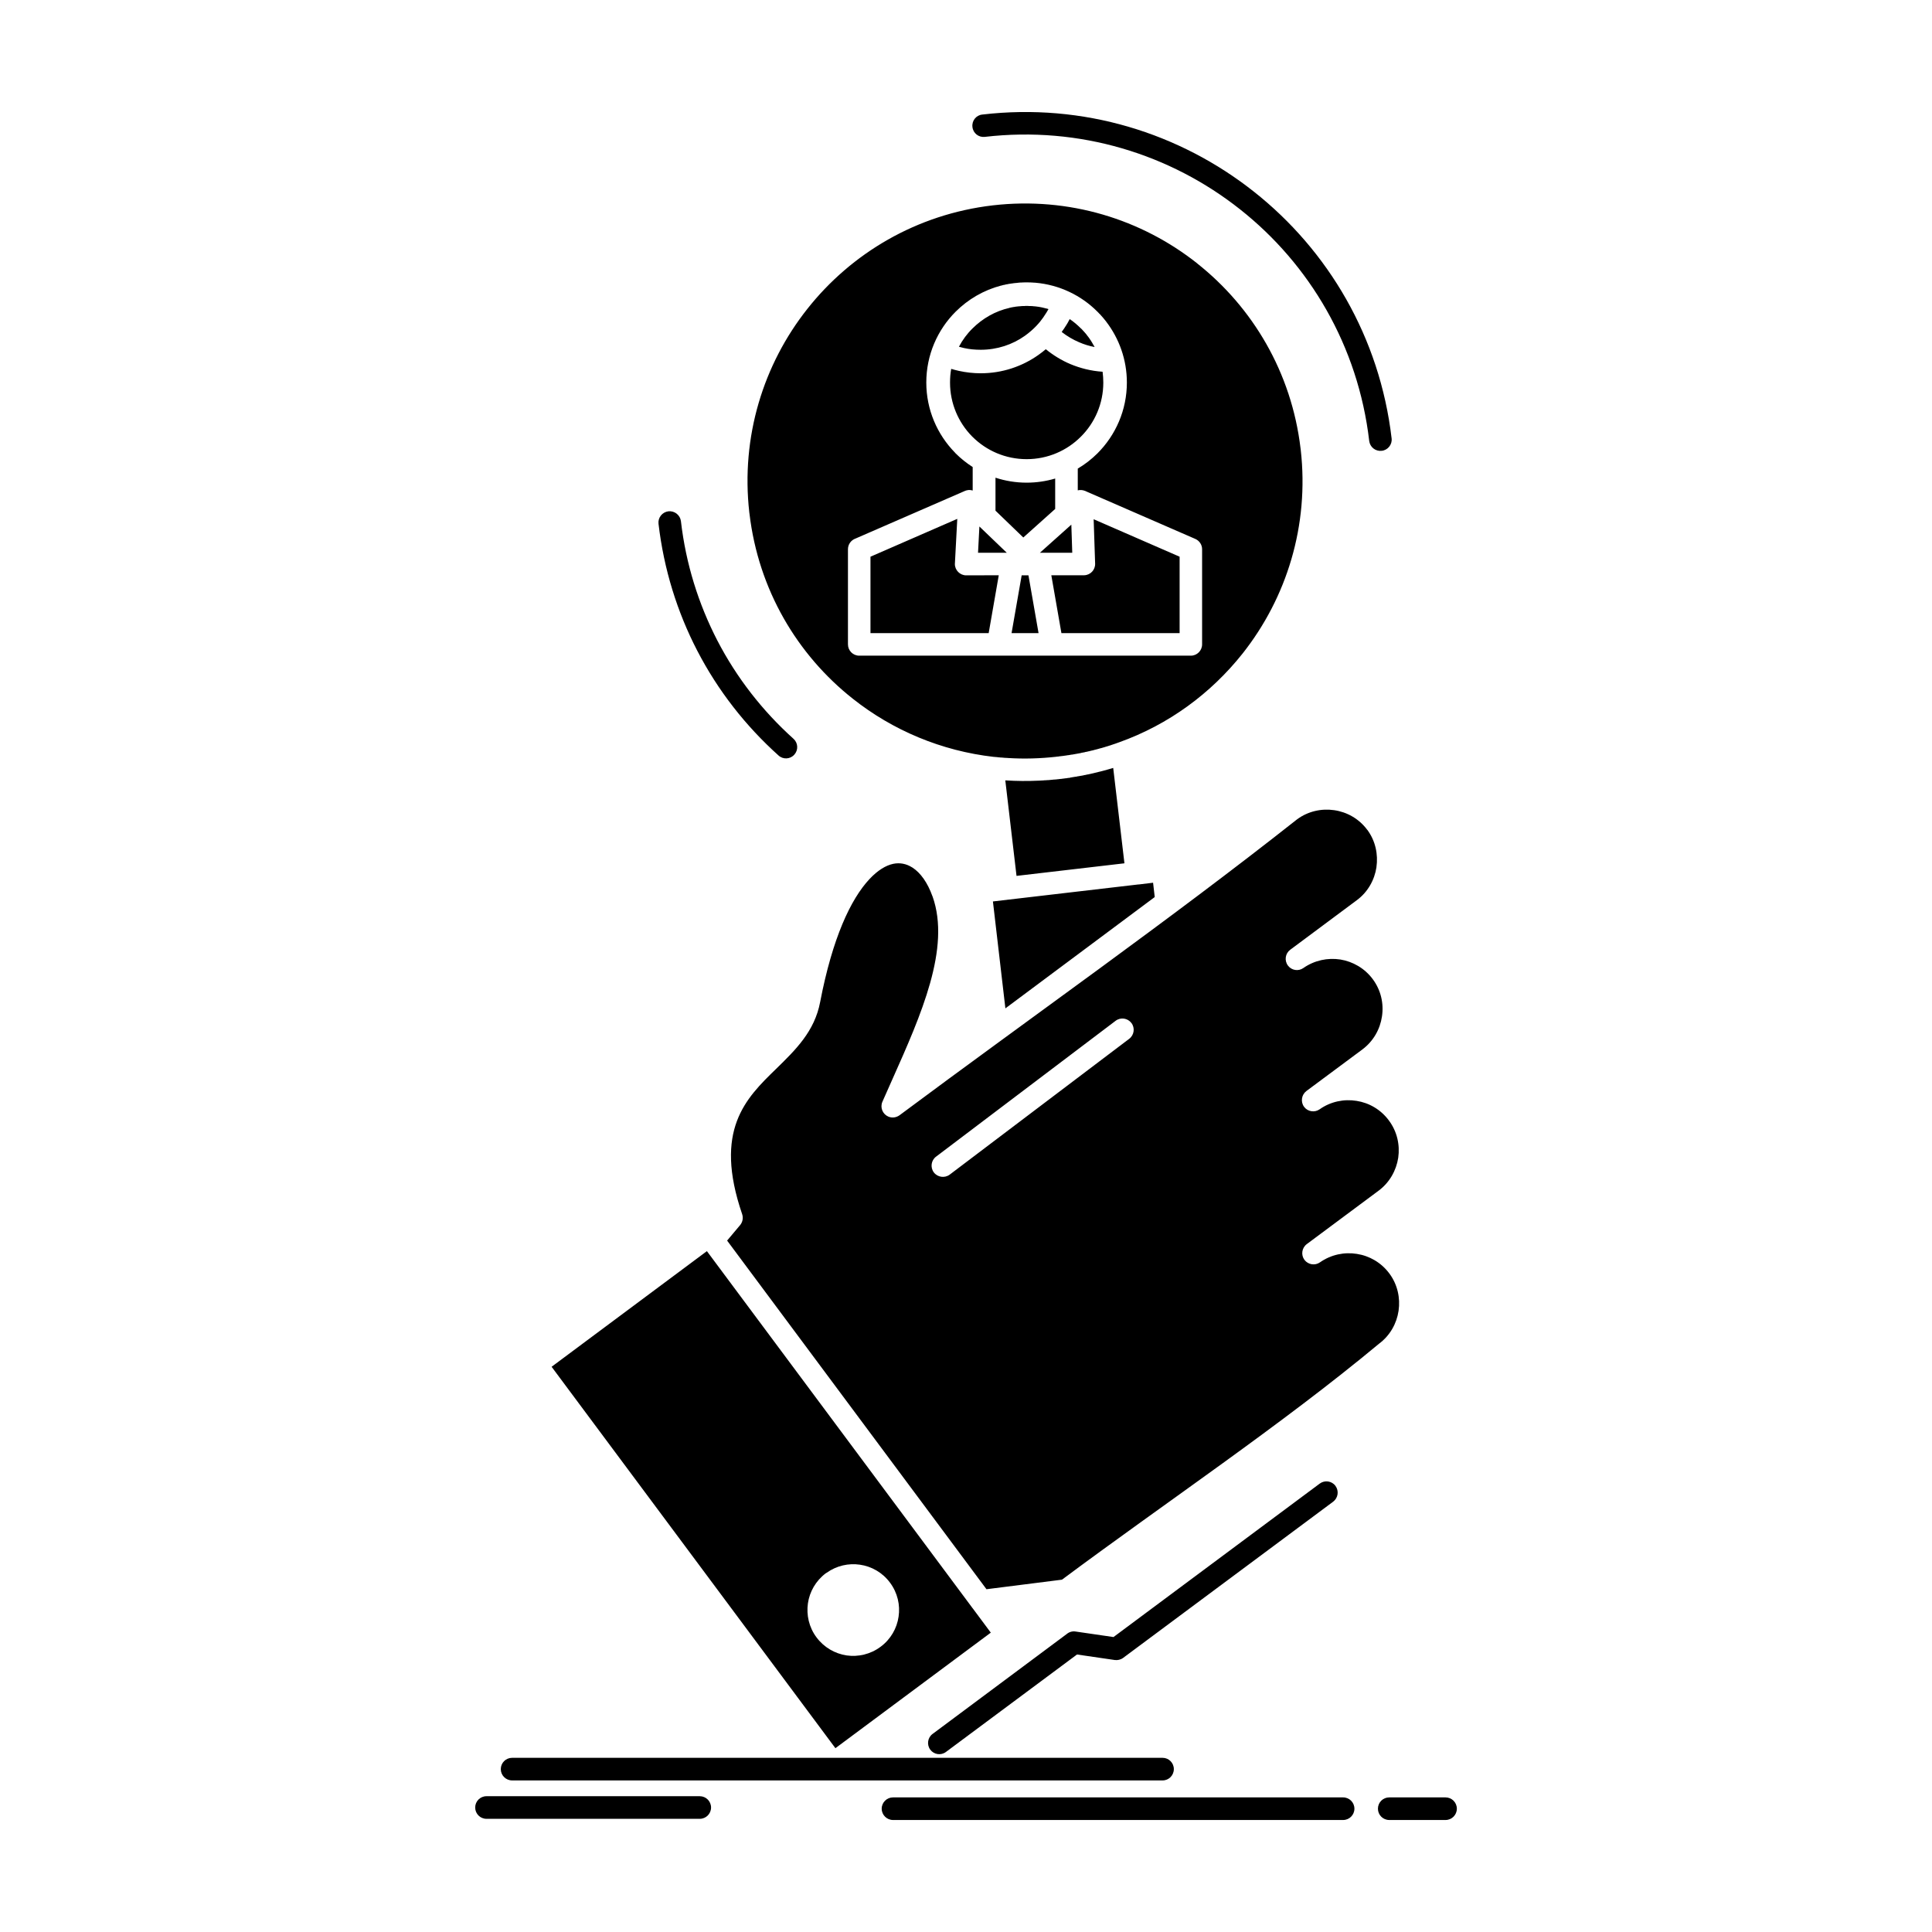 <?xml version="1.0" encoding="UTF-8"?>
<!-- Uploaded to: ICON Repo, www.iconrepo.com, Generator: ICON Repo Mixer Tools -->
<svg fill="#000000" width="800px" height="800px" version="1.1" viewBox="144 144 512 512" xmlns="http://www.w3.org/2000/svg">
 <path d="m429.62 268.18v5.769c0.633-0.172 1.312-0.098 1.922 0.145h0.023c0.191 0.074 0.387 0.168 0.582 0.266l28.621 12.461c1.121 0.488 1.801 1.582 1.801 2.727v25.215c0 1.656-1.34 2.996-2.969 2.996h-87.914c-1.629 0-2.969-1.34-2.969-2.996v-25.215c0-1.289 0.828-2.41 1.996-2.824l28.969-12.609 0.047-0.023h0.023l0.023-0.023h0.047l0.004-0.02h0.047l0.023-0.023h0.047l0.023-0.023h0.047v-0.023h0.07l0.023-0.023h0.074l0.023-0.023h0.07l0.023-0.023h0.094l0.023-0.023h0.164l0.047-0.023h0.5l0.051 0.023h0.141l0.047 0.023h0.094l0.023 0.023h0.07l0.023 0.023h0.074l0.023 0.023h0.074l0.023 0.023v-6.231c-1.629-1.047-3.164-2.266-4.527-3.629l-0.168-0.195c-4.699-4.797-7.598-11.367-7.598-18.57 0-7.324 2.969-13.973 7.766-18.766 3.285-3.285 7.426-5.719 12.074-6.938h0.074l0.168-0.047 0.246-0.074 0.219-0.047h0.051l0.246-0.047 0.023-0.023 0.219-0.047 0.121-0.023 0.125-0.023 0.191-0.023 0.07-0.023 0.246-0.047 0.266-0.051h0.074l0.172-0.023 0.145-0.023 0.121-0.023 0.223-0.023h0.023l0.266-0.051h0.023l0.246-0.023 0.098-0.023h0.145l0.195-0.023h0.07l0.312-0.039 0.246-0.023 0.074-0.023h0.191l0.148-0.023h0.391l0.27-0.023h0.367l0.145-0.023h1.004l0.098 0.023h0.633l0.102 0.023h0.41l0.023 0.023h0.32l0.047 0.023h0.199c6.422 0.559 12.195 3.383 16.477 7.691l0.195 0.195 0.246 0.27 0.121 0.121 0.07 0.047c0.559 0.609 1.121 1.266 1.633 1.922l0.047 0.074c3.43 4.477 5.477 10.078 5.477 16.137 0 7.301-2.973 13.945-7.793 18.766-1.57 1.559-3.32 2.922-5.219 4.039m9.391 79.324c-0.898 0.266-1.797 0.535-2.727 0.777l-0.098 0.023-0.074 0.023-0.484 0.121-0.074 0.023-0.102 0.023-0.07 0.023h-0.074l-0.098 0.023-0.145 0.047-0.102 0.023-0.07 0.023-0.414 0.098-0.074 0.023-0.066 0.008-0.098 0.023-0.391 0.098-0.414 0.098-0.145 0.023-0.145 0.051-0.414 0.074-0.121 0.047-0.148 0.023-0.145 0.023-0.121 0.023-0.145 0.023-0.414 0.098-0.145 0.023-0.148 0.023-0.121 0.023-0.145 0.051-0.148 0.023h-0.023l-0.242 0.047-0.145 0.023-0.148 0.023-0.145 0.023-0.121 0.023-0.148 0.023-0.047 0.023h-0.098l-0.145 0.023-0.121 0.023-0.148 0.023-0.145 0.051-0.145 0.023h-0.145l-0.125 0.023-0.289 0.047-0.148 0.023-0.145 0.023-0.121 0.023-0.145 0.023-0.074 0.023h-0.074l-0.145 0.023-0.152 0.051-0.125 0.023-0.145 0.023h-0.145l-0.145 0.023-0.102 0.023h-0.047l-0.145 0.023-0.121 0.023-0.148 0.023h-0.145l-0.289 0.047h-0.125l-0.023 0.023-0.289 0.023-0.121 0.023-0.148 0.023h-0.145l-0.145 0.023-0.148 0.023h-0.141l-0.121 0.023-0.145 0.023h-0.148l-0.289 0.047h-0.125l-0.121 0.023h-0.168l-0.145 0.023h-0.148l-0.266 0.023-0.148 0.023h-0.145v0.023h-0.145l-0.27 0.023-0.145 0.023h-0.145l-0.148 0.023h-0.289l-0.121 0.023h-0.148l-0.145 0.023h-0.289l-0.562 0.051h-0.145l-0.703 0.047h-0.148c-2.992 0.145-5.984 0.121-8.93-0.074l2.973 25.316 28.598-3.336zm69.758 26.312c0.484-3.383-0.242-6.938-2.383-9.859l-0.074-0.07c-2.168-2.922-5.356-4.699-8.742-5.184-3.356-0.488-6.887 0.266-9.809 2.41-33.906 26.773-70.512 52.477-105.39 78.449-0.848 0.605-1.973 0.777-2.969 0.34-1.508-0.656-2.215-2.41-1.559-3.918l2.68-6.035c7.547-16.914 15.477-34.707 10.613-48.387l-0.047-0.098c-1.266-3.527-3.117-6.133-5.234-7.519l-0.168-0.098c-1.508-0.949-3.211-1.289-4.965-0.926-1.973 0.414-4.09 1.703-6.254 3.992-5.039 5.356-9.883 15.746-13.121 32.641-1.484 7.789-6.5 12.656-11.684 17.719-8.031 7.812-16.625 16.188-8.98 38.508 0.312 0.949 0.145 2.043-0.535 2.871l-3.457 4.113 68.734 92.395 20.008-2.531c27.016-20.129 58.414-41.207 84.02-62.531 2.922-2.164 4.695-5.379 5.184-8.738 0.488-3.383-0.27-6.938-2.434-9.859l-0.023-0.023c-2.141-2.894-5.277-4.672-8.59-5.184-3.309-0.535-6.836 0.172-9.785 2.238-1.316 0.926-3.137 0.633-4.113-0.656-0.973-1.316-0.707-3.188 0.633-4.188l19.012-14.141c2.918-2.164 4.695-5.379 5.207-8.738 0.488-3.383-0.293-6.961-2.484-9.883-2.141-2.894-5.258-4.676-8.566-5.188-3.336-0.535-6.867 0.172-9.781 2.238-1.316 0.926-3.168 0.633-4.117-0.656-0.969-1.312-0.703-3.188 0.609-4.188l14.848-11.027c2.922-2.191 4.695-5.379 5.184-8.762 0.512-3.383-0.266-6.938-2.461-9.883-2.141-2.871-5.281-4.648-8.566-5.184-3.332-0.512-6.863 0.195-9.809 2.262-1.316 0.926-3.137 0.633-4.086-0.656-1-1.34-0.707-3.211 0.605-4.188l17.695-13.168c2.875-2.141 4.648-5.328 5.16-8.711zm-98.332 37.41 39.578-29.5-0.438-3.797-3.793 0.461h-0.148l-34.562 4.039h-0.07l-0.074 0.023-3.797 0.438zm-30.57 152.2c1.996 2.676 2.727 5.938 2.266 9.004-0.438 3.066-2.07 5.988-4.773 7.984-2.676 1.996-5.938 2.727-9.004 2.289-3.066-0.465-5.965-2.094-7.984-4.797-1.996-2.676-2.703-5.938-2.266-9.004 0.438-3.066 2.07-5.965 4.746-7.984l0.219-0.121c2.652-1.898 5.82-2.578 8.812-2.141 3.07 0.438 5.988 2.07 7.984 4.769zm21.91 6.793-0.051-0.047-0.023-0.027-0.023-0.047-70.344-94.535-41.156 30.645 75.211 101.08 41.18-30.621zm-3.656-334.33 1.34 0.34c1.387 0.316 2.875 0.461 4.43 0.461 4.359 0 8.422-1.363 11.707-3.699 1.121-0.805 2.164-1.703 3.117-2.703l0.023-0.047 0.023-0.023 0.051-0.047 0.125-0.145 0.098-0.098 0.219-0.242 0.023-0.047 0.27-0.293c0.633-0.781 1.215-1.605 1.75-2.484l0.559-0.949-0.434-0.145h-0.102l-0.074-0.023-0.098-0.023-0.074-0.023-0.195-0.047c-1-0.27-2.07-0.438-3.141-0.512h-0.094l-0.074-0.023h-0.387l-0.023-0.023h-0.602l-0.051-0.023h-0.816l-0.121 0.023h-0.535l-0.168 0.023h-0.195l-0.145 0.023h-0.047l-0.195 0.023h-0.215l-0.051 0.023h-0.145l-0.102 0.023h-0.098l-0.168 0.023h-0.023l-0.195 0.023h-0.023l-0.191 0.023-0.07 0.023-0.121 0.023-0.367 0.047h-0.023l-0.195 0.051h-0.047l-0.145 0.023-0.195 0.047-0.367 0.074-0.023 0.023c-3.773 0.852-7.133 2.801-9.781 5.43-1.449 1.41-2.668 3.066-3.617 4.867zm23.027 0.656c-0.633 0.535-1.266 1.023-1.949 1.508-4.332 3.066-9.613 4.867-15.309 4.867-1.949 0-3.871-0.219-5.769-0.633-0.68-0.145-1.359-0.34-2.043-0.535-0.219 1.168-0.312 2.387-0.312 3.629 0 5.523 2.215 10.562 5.789 14.215l0.148 0.145c3.676 3.676 8.762 5.938 14.359 5.938 5.621 0 10.684-2.262 14.359-5.938 3.703-3.676 5.965-8.762 5.965-14.359 0-0.973-0.07-1.949-0.191-2.871-3.043-0.195-5.914-0.926-8.59-2.043-2.344-1-4.508-2.34-6.457-3.922zm5.356-6.277c-0.34 0.559-0.707 1.094-1.098 1.629l-0.051 0.074c1.438 1.121 2.996 2.043 4.676 2.75 1.289 0.562 2.652 0.973 4.039 1.242l-0.023-0.047-0.023-0.074-0.027-0.047-0.047-0.074-0.051-0.121h-0.023l-0.363-0.633-0.027-0.074-0.047-0.051-0.023-0.047-0.023-0.051-0.023-0.023-0.098-0.168-0.242-0.391-0.027-0.023-0.023-0.023-0.07-0.121-0.051-0.051-0.023-0.074-0.512-0.707h-0.023l-0.023-0.051-0.047-0.051-0.293-0.391-0.023-0.051-0.098-0.098-0.07-0.098-0.023-0.023-0.316-0.363c-0.266-0.316-0.535-0.609-0.801-0.875l-0.172-0.145c-0.898-0.898-1.871-1.727-2.941-2.457l-0.195 0.34-0.391 0.73-0.145 0.219-0.121 0.219zm-2.871 48.605v-8.059c-2.387 0.707-4.941 1.094-7.57 1.094-2.875 0-5.644-0.465-8.25-1.316v8.738l7.371 7.109zm4.281 4.16-8.324 7.445h8.566zm-5.305 13.414 2.676 15.332h31.324v-20.25l-22.781-9.93 0.391 11.781c0.047 1.629-1.242 3.019-2.898 3.066zm-11.805-5.965-7.254-6.961-0.363 6.961zm-4.797 21.297 2.676-15.332-8.641 0.023c-1.629 0-2.992-1.363-2.992-2.992l0.637-11.977-23.004 10.027v20.25zm13.219 0-2.676-15.309h-1.801l-2.676 15.309zm20.422 102.74c1.312-1 3.188-0.73 4.188 0.586 0.996 1.312 0.727 3.188-0.586 4.188l-47.582 36c-1.316 0.973-3.191 0.707-4.188-0.586-0.996-1.316-0.73-3.215 0.586-4.188zm-34.66-234.25c-1.629 0.195-3.117-0.973-3.285-2.629-0.195-1.633 0.969-3.117 2.606-3.285 26.82-3.141 52.379 4.918 71.996 20.445 19.645 15.527 33.348 38.555 36.484 65.379 0.195 1.629-1 3.117-2.629 3.285-1.629 0.195-3.117-0.973-3.309-2.629-2.945-25.168-15.801-46.805-34.223-61.359-18.426-14.582-42.426-22.129-67.641-19.207zm-50.699 159.52c1.215 1.094 1.312 2.969 0.219 4.188-1.094 1.242-2.969 1.34-4.184 0.242-8.738-7.836-16.09-17.23-21.566-27.82-5.281-10.199-8.832-21.516-10.246-33.59-0.191-1.629 0.996-3.117 2.629-3.309 1.629-0.172 3.117 1 3.312 2.629 1.312 11.344 4.672 21.953 9.613 31.543 5.152 9.957 12.043 18.766 20.223 26.117zm139.46 197.37c1.312-0.973 3.188-0.707 4.16 0.609 0.973 1.34 0.707 3.188-0.605 4.188l-55.664 41.402c-0.66 0.484-1.461 0.656-2.219 0.559l-10.004-1.461-34.73 25.824c-1.316 1-3.191 0.707-4.164-0.609-0.969-1.312-0.703-3.188 0.613-4.16l35.559-26.484c0.633-0.535 1.484-0.801 2.363-0.656l10.027 1.461zm-214.04 78.668c-1.652 0-2.996-1.34-2.996-2.996s1.34-2.992 2.996-2.992h172.4c1.633 0 2.969 1.34 2.969 2.992 0 1.656-1.336 2.996-2.969 2.996zm100.94 10.488c-1.629 0-2.992-1.34-2.992-2.996s1.363-2.992 2.992-2.992h119.29c1.652 0 2.992 1.336 2.992 2.992s-1.34 2.996-2.992 2.996zm131.51 0c-1.656 0-2.996-1.34-2.996-2.996s1.34-2.992 2.996-2.992h14.922c1.652 0 2.996 1.336 2.996 2.992s-1.34 2.996-2.996 2.996zm-239.24-0.312c-1.652 0-2.992-1.34-2.992-2.996s1.34-2.996 2.992-2.996h56.52c1.652 0 2.996 1.34 2.996 2.996s-1.34 2.996-2.996 2.996zm188.36-412.2c-14.75-11.684-33.977-17.719-54.18-15.383-20.18 2.359-37.484 12.68-49.141 27.43-11.637 14.699-17.672 33.855-15.383 53.984l0.047 0.34c2.383 20.105 12.656 37.363 27.383 48.996 10.562 8.371 23.461 13.824 37.336 15.406h0.168l0.121 0.023h0.125l0.145 0.023h0.121l0.145 0.023h0.121l0.121 0.023 0.145 0.023h0.121l0.148 0.023h0.121l0.121 0.023h0.145l0.125 0.023h0.266l0.121 0.023h0.125l0.145 0.023h0.121l0.148 0.023h0.242l0.27 0.023h0.191l0.074 0.023h0.121c4.188 0.27 8.52 0.145 12.828-0.34l0.051-0.023h0.121l0.145-0.023h0.125l0.145-0.023 0.242-0.047h0.148l0.121-0.023 0.145-0.023h0.117l0.148-0.023 0.121-0.023h0.121l0.145-0.023 0.125-0.023 0.145-0.023h0.07l0.047-0.023h0.121l0.148-0.023 0.121-0.023 0.145-0.023 0.125-0.023h0.121l0.098-0.023h0.051l0.121-0.023 0.148-0.023 0.242-0.047 0.145-0.023 0.125-0.023h0.121l0.145-0.023 0.121-0.023 0.125-0.023 0.145-0.023 0.242-0.047 0.125-0.023h0.023l0.242-0.047 0.145-0.023 0.125-0.023 0.121-0.023 0.145-0.023 0.121-0.023 0.125-0.023 0.121-0.023 0.145-0.023 0.121-0.023 0.125-0.051 0.145-0.023 0.242-0.047 0.125-0.023 0.145-0.023 0.242-0.047 0.125-0.051 0.145-0.023h0.023l0.098-0.023 0.121-0.023 0.125-0.023 0.121-0.023 0.145-0.047 0.121-0.023 0.125-0.023h0.047l0.098-0.023 0.121-0.051 0.121-0.023 0.148-0.023 0.121-0.047 0.121-0.023 0.148-0.023h0.023l0.098-0.023 0.121-0.051 0.145-0.023 0.125-0.051 0.266-0.051 0.121-0.047 0.125-0.023 0.121-0.023 0.391-0.121 0.121-0.023 0.145-0.051 0.121-0.023 0.125-0.047 0.121-0.023 0.391-0.098 0.121-0.051 0.121-0.023 0.145-0.047 0.246-0.074 0.121-0.023 0.121-0.051 0.125-0.051h0.023l0.121-0.023 0.121-0.047 0.121-0.023 0.125-0.051 0.121-0.023 0.121-0.051 0.121-0.047h0.023l0.125-0.023 0.121-0.047 0.121-0.051 0.121-0.023 0.125-0.051 0.121-0.051 0.121-0.023 0.121-0.051 0.125-0.047 0.121-0.023 0.121-0.047 0.121-0.051 0.246-0.07h0.023l0.098-0.051 0.121-0.047 0.367-0.121 0.121-0.051 0.121-0.047h0.023c13.121-4.676 24.344-12.949 32.762-23.559 11.637-14.727 17.672-33.883 15.387-53.988l-0.047-0.363c-2.398-20.145-12.691-37.375-27.398-49.012z" fill-rule="evenodd"/>
</svg>